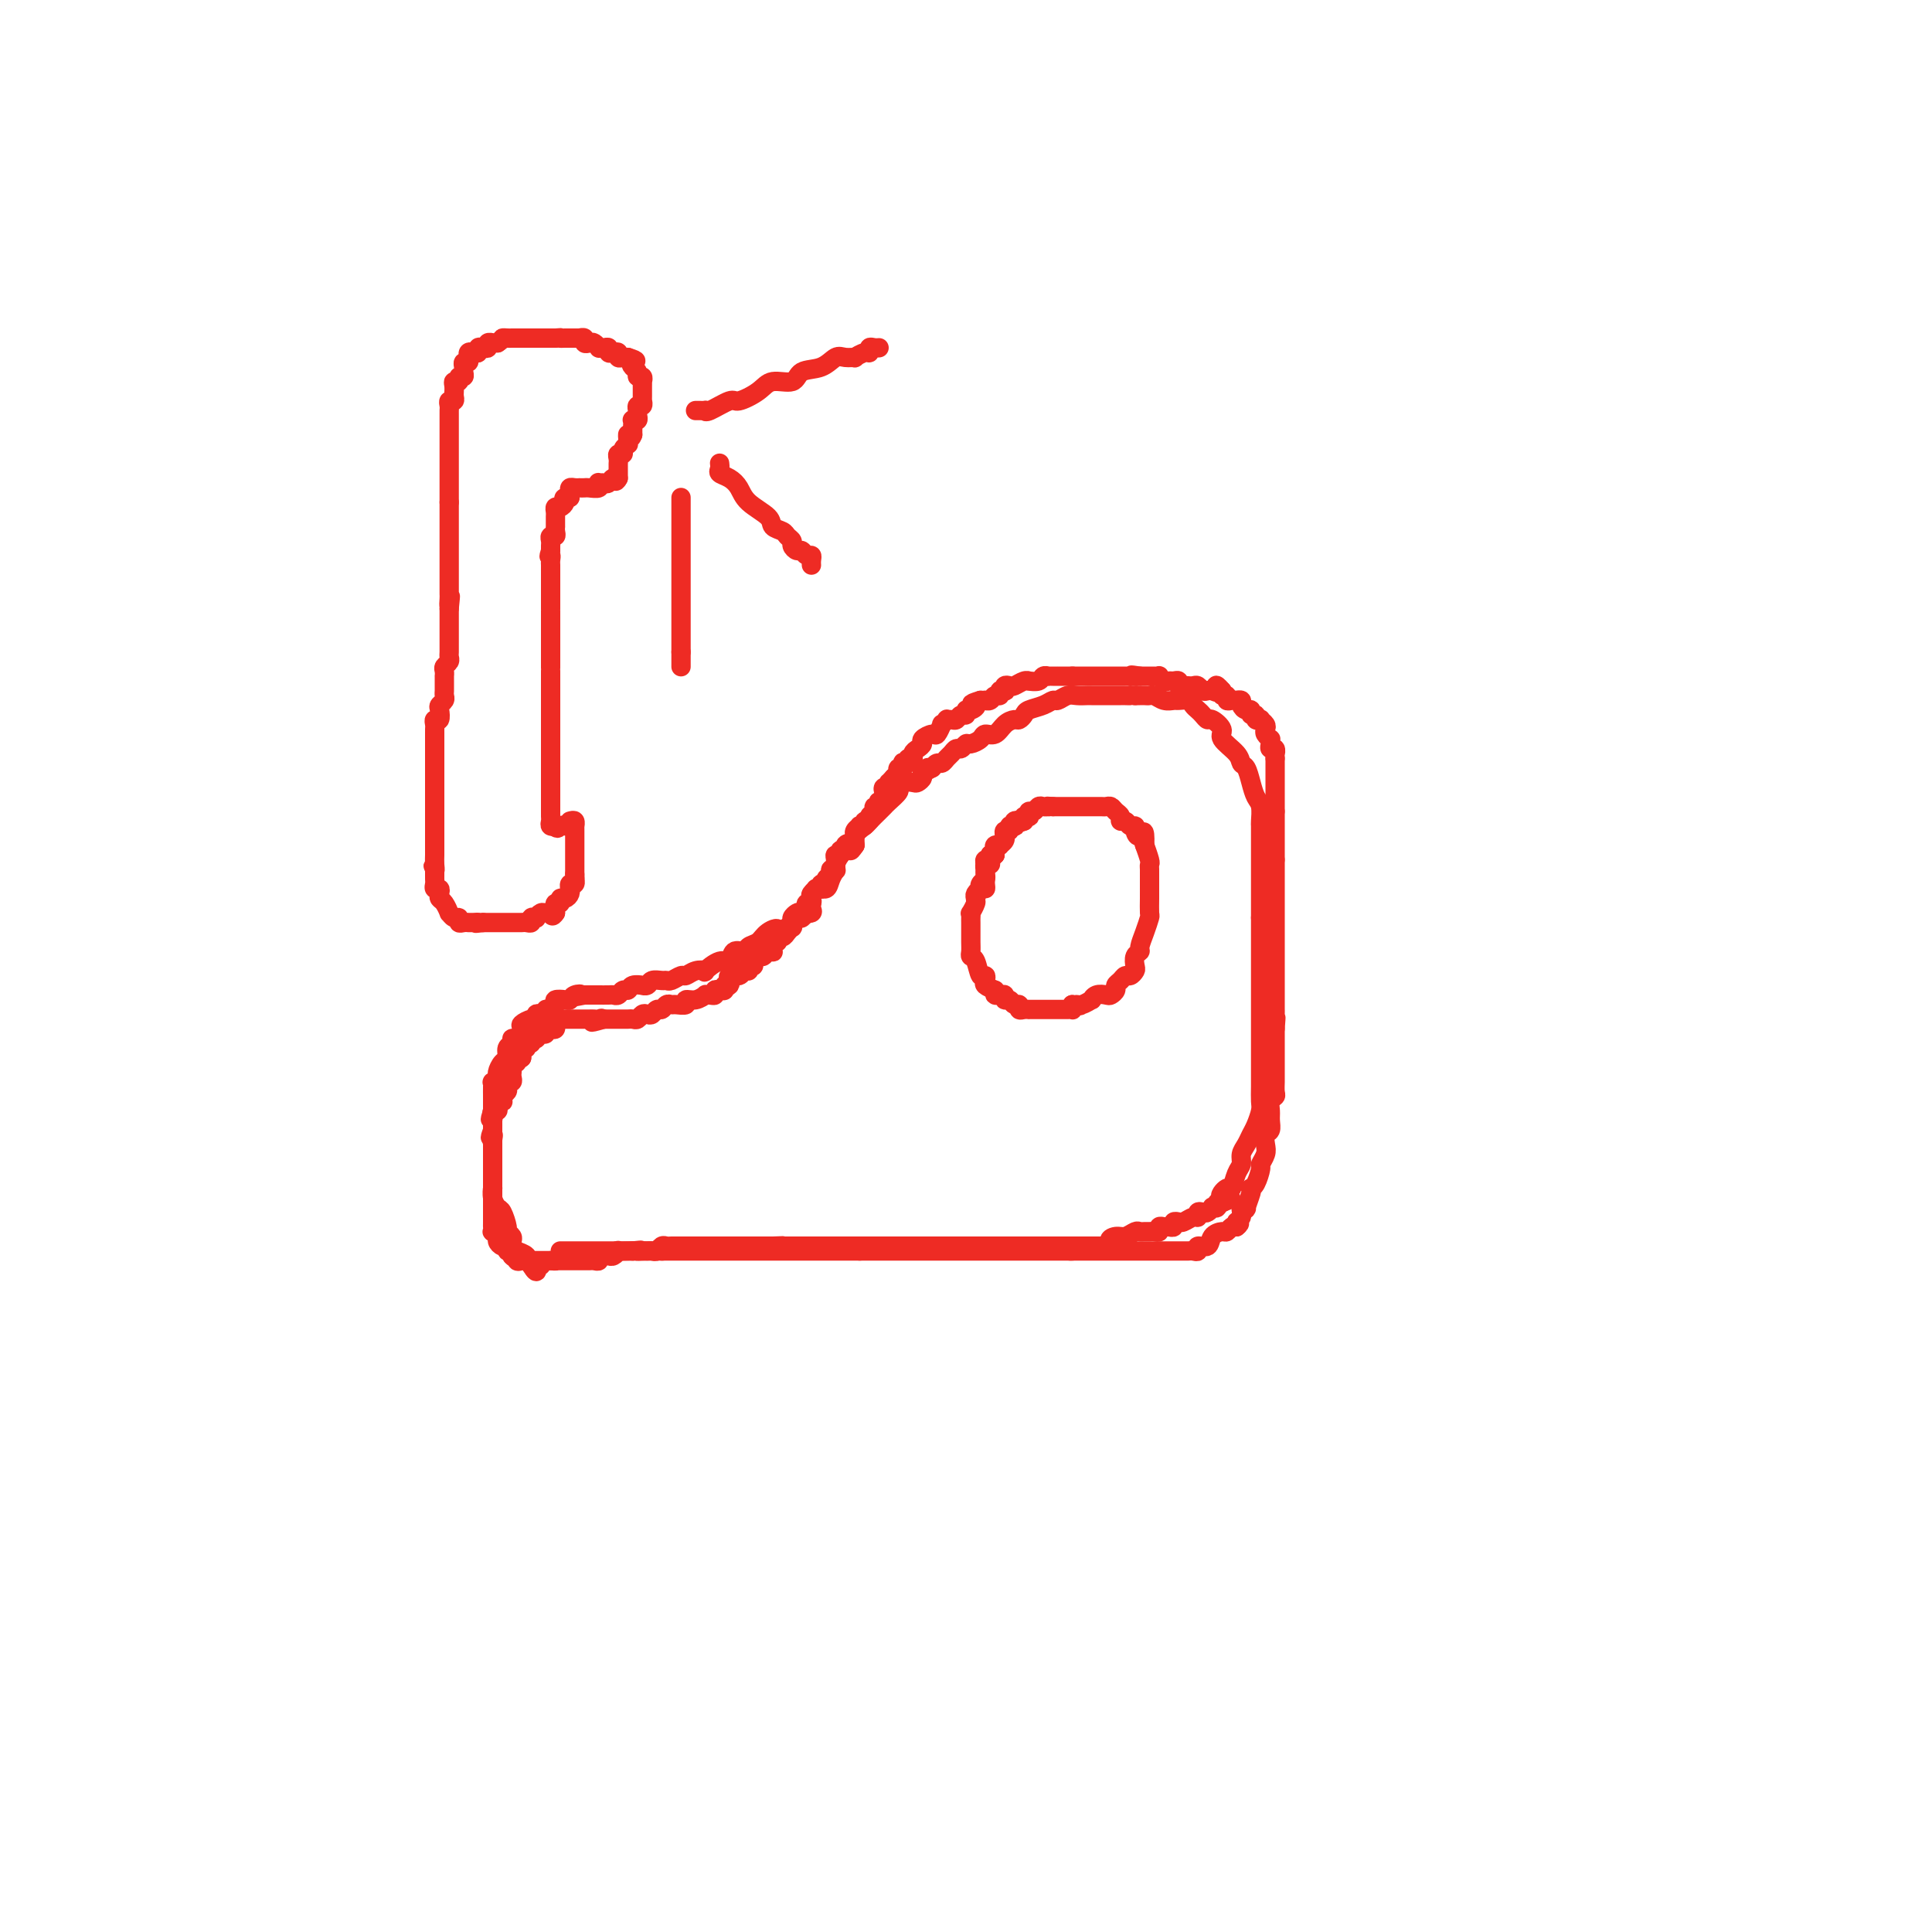 <svg viewBox='0 0 400 400' version='1.1' xmlns='http://www.w3.org/2000/svg' xmlns:xlink='http://www.w3.org/1999/xlink'><g fill='none' stroke='#EE2B24' stroke-width='4' stroke-linecap='round' stroke-linejoin='round'><path d='M116,259c0.222,0.000 0.445,0.000 1,0c0.555,0.000 1.443,0.000 2,0c0.557,0.000 0.783,0.000 1,0c0.217,0.000 0.425,0.000 1,0c0.575,0.000 1.516,0.000 2,0c0.484,0.000 0.511,0.000 1,0c0.489,0.000 1.439,0.000 2,0c0.561,0.000 0.732,0.000 1,0c0.268,0.000 0.635,0.000 1,0c0.365,-0.000 0.730,0.000 1,0c0.270,0.000 0.444,0.000 1,0c0.556,0.000 1.494,0.000 2,0c0.506,0.000 0.579,0.000 1,0c0.421,0.000 1.190,-0.000 2,0c0.810,0.000 1.660,0.000 2,0c0.340,0.000 0.170,0.000 0,0'/><path d='M137,259c3.882,0.000 3.085,0.000 3,0c-0.085,0.000 0.540,0.000 1,0c0.460,0.000 0.753,0.000 1,0c0.247,0.000 0.448,0.000 1,0c0.552,0.000 1.456,0.000 2,0c0.544,0.000 0.728,0.000 1,0c0.272,0.000 0.632,0.000 1,0c0.368,0.000 0.745,0.000 1,0c0.255,-0.000 0.386,0.000 1,0c0.614,0.000 1.709,0.000 2,0c0.291,0.000 -0.221,0.000 0,0c0.221,0.000 1.176,0.000 2,0c0.824,0.000 1.515,-0.000 2,0c0.485,0.000 0.762,0.000 1,0c0.238,0.000 0.436,0.000 1,0c0.564,0.000 1.495,0.000 2,0c0.505,0.000 0.586,0.000 1,0c0.414,0.000 1.161,0.000 2,0c0.839,0.000 1.768,0.000 2,0c0.232,0.000 -0.234,0.000 0,0c0.234,0.000 1.167,0.000 2,0c0.833,0.000 1.567,0.000 2,0c0.433,0.000 0.564,0.000 1,0c0.436,0.000 1.178,0.000 2,0c0.822,0.000 1.726,0.000 2,0c0.274,0.000 -0.081,0.000 0,0c0.081,0.000 0.599,0.000 1,0c0.401,0.000 0.685,0.000 1,0c0.315,0.000 0.662,0.000 1,0c0.338,0.000 0.668,0.000 1,0c0.332,0.000 0.666,0.000 1,0'/><path d='M178,259c6.521,0.000 2.324,0.000 1,0c-1.324,0.000 0.226,0.000 1,0c0.774,0.000 0.772,0.000 1,0c0.228,0.000 0.687,0.000 1,0c0.313,0.000 0.479,0.000 1,0c0.521,0.000 1.397,0.000 2,0c0.603,0.000 0.934,0.000 1,0c0.066,0.000 -0.134,0.000 0,0c0.134,-0.000 0.602,0.000 1,0c0.398,0.000 0.724,0.000 1,0c0.276,0.000 0.500,0.000 1,0c0.500,0.000 1.274,0.000 2,0c0.726,0.000 1.402,-0.000 2,0c0.598,0.000 1.117,0.000 2,0c0.883,0.000 2.128,0.000 3,0c0.872,0.000 1.369,0.000 2,0c0.631,0.000 1.394,0.000 2,0c0.606,0.000 1.055,0.000 2,0c0.945,0.000 2.386,0.000 3,0c0.614,0.000 0.401,0.000 1,0c0.599,0.000 2.011,0.000 3,0c0.989,0.000 1.556,0.000 2,0c0.444,0.000 0.767,0.000 1,0c0.233,0.000 0.377,0.000 1,0c0.623,0.000 1.725,0.000 2,0c0.275,0.000 -0.277,0.000 0,0c0.277,0.000 1.384,0.000 2,0c0.616,0.000 0.743,0.000 1,0c0.257,0.000 0.645,0.000 1,0c0.355,0.000 0.678,0.000 1,0'/><path d='M222,259c6.698,0.000 1.444,0.000 0,0c-1.444,-0.000 0.923,-0.000 2,0c1.077,0.000 0.865,0.000 1,0c0.135,-0.000 0.618,-0.000 1,0c0.382,0.000 0.662,0.000 1,0c0.338,-0.000 0.735,-0.000 1,0c0.265,0.000 0.400,0.000 1,0c0.600,-0.000 1.666,-0.000 2,0c0.334,0.000 -0.065,0.000 0,0c0.065,-0.000 0.594,-0.000 1,0c0.406,0.000 0.689,0.000 1,0c0.311,-0.000 0.650,-0.000 1,0c0.350,0.000 0.710,0.000 1,0c0.290,-0.000 0.511,-0.000 1,0c0.489,0.000 1.248,0.000 2,0c0.752,-0.000 1.497,-0.000 2,0c0.503,0.000 0.765,0.000 1,0c0.235,-0.000 0.444,-0.000 1,0c0.556,0.000 1.460,0.001 2,0c0.540,-0.001 0.717,-0.005 1,0c0.283,0.005 0.671,0.017 1,0c0.329,-0.017 0.598,-0.064 1,0c0.402,0.064 0.938,0.237 1,0c0.062,-0.237 -0.348,-0.886 0,-1c0.348,-0.114 1.455,0.305 2,0c0.545,-0.305 0.527,-1.336 1,-2c0.473,-0.664 1.436,-0.961 2,-1c0.564,-0.039 0.729,0.182 1,0c0.271,-0.182 0.649,-0.766 1,-1c0.351,-0.234 0.676,-0.117 1,0'/><path d='M256,254c1.327,-0.971 0.144,-0.898 0,-1c-0.144,-0.102 0.750,-0.377 1,-1c0.250,-0.623 -0.143,-1.593 0,-2c0.143,-0.407 0.822,-0.253 1,0c0.178,0.253 -0.146,0.603 0,0c0.146,-0.603 0.761,-2.158 1,-3c0.239,-0.842 0.102,-0.970 0,-1c-0.102,-0.030 -0.167,0.039 0,0c0.167,-0.039 0.567,-0.184 1,-1c0.433,-0.816 0.900,-2.303 1,-3c0.100,-0.697 -0.165,-0.606 0,-1c0.165,-0.394 0.762,-1.274 1,-2c0.238,-0.726 0.117,-1.296 0,-2c-0.117,-0.704 -0.228,-1.540 0,-2c0.228,-0.460 0.797,-0.543 1,-1c0.203,-0.457 0.040,-1.287 0,-2c-0.040,-0.713 0.042,-1.308 0,-2c-0.042,-0.692 -0.207,-1.481 0,-2c0.207,-0.519 0.788,-0.767 1,-1c0.212,-0.233 0.057,-0.451 0,-1c-0.057,-0.549 -0.015,-1.428 0,-2c0.015,-0.572 0.004,-0.836 0,-1c-0.004,-0.164 -0.001,-0.229 0,-1c0.001,-0.771 0.000,-2.247 0,-3c-0.000,-0.753 -0.000,-0.782 0,-1c0.000,-0.218 0.000,-0.625 0,-1c-0.000,-0.375 -0.000,-0.716 0,-1c0.000,-0.284 0.000,-0.510 0,-1c-0.000,-0.490 -0.000,-1.245 0,-2'/><path d='M264,213c0.309,-4.140 0.083,-1.490 0,-1c-0.083,0.490 -0.022,-1.179 0,-2c0.022,-0.821 0.006,-0.794 0,-1c-0.006,-0.206 -0.002,-0.646 0,-1c0.002,-0.354 0.000,-0.624 0,-1c-0.000,-0.376 -0.000,-0.860 0,-1c0.000,-0.140 0.000,0.064 0,0c-0.000,-0.064 -0.000,-0.396 0,-1c0.000,-0.604 0.000,-1.480 0,-2c-0.000,-0.520 -0.000,-0.684 0,-1c0.000,-0.316 0.000,-0.785 0,-1c-0.000,-0.215 -0.000,-0.176 0,-1c0.000,-0.824 0.000,-2.510 0,-3c-0.000,-0.490 -0.000,0.216 0,0c0.000,-0.216 0.000,-1.353 0,-2c-0.000,-0.647 -0.000,-0.804 0,-1c0.000,-0.196 0.000,-0.430 0,-1c-0.000,-0.570 -0.000,-1.475 0,-2c0.000,-0.525 0.000,-0.669 0,-1c-0.000,-0.331 -0.000,-0.848 0,-1c0.000,-0.152 0.000,0.061 0,0c-0.000,-0.061 -0.000,-0.398 0,-1c0.000,-0.602 0.000,-1.471 0,-2c0.000,-0.529 0.000,-0.719 0,-1c0.000,-0.281 0.000,-0.653 0,-1c0.000,-0.347 0.000,-0.670 0,-1c0.000,-0.330 0.000,-0.666 0,-1c0.000,-0.334 0.000,-0.667 0,-1c0.000,-0.333 0.000,-0.667 0,-1c0.000,-0.333 0.000,-0.667 0,-1c0.000,-0.333 0.000,-0.667 0,-1'/><path d='M264,178c0.000,-5.598 0.000,-2.091 0,-1c0.000,1.091 0.000,-0.232 0,-1c0.000,-0.768 0.000,-0.979 0,-1c0.000,-0.021 0.000,0.148 0,0c0.000,-0.148 0.000,-0.613 0,-1c0.000,-0.387 0.000,-0.695 0,-1c0.000,-0.305 0.000,-0.607 0,-1c0.000,-0.393 0.000,-0.879 0,-1c0.000,-0.121 0.000,0.122 0,0c0.000,-0.122 0.000,-0.610 0,-1c0.000,-0.390 0.000,-0.683 0,-1c0.000,-0.317 0.000,-0.659 0,-1'/><path d='M264,168c0.000,-1.786 0.000,-1.252 0,-1c0.000,0.252 0.000,0.223 0,0c0.000,-0.223 0.000,-0.638 0,-1c0.000,-0.362 0.000,-0.671 0,-1c0.000,-0.329 0.000,-0.680 0,-1c0.000,-0.320 0.000,-0.611 0,-1c0.000,-0.389 0.000,-0.878 0,-1c0.000,-0.122 0.000,0.121 0,0c0.000,-0.121 0.000,-0.606 0,-1c0.000,-0.394 0.000,-0.697 0,-1c0.000,-0.303 0.000,-0.607 0,-1c-0.000,-0.393 0.000,-0.875 0,-1c0.000,-0.125 0.000,0.107 0,0c0.000,-0.107 0.000,-0.554 0,-1'/><path d='M264,157c-0.016,-1.864 -0.057,-1.025 0,-1c0.057,0.025 0.212,-0.763 0,-1c-0.212,-0.237 -0.793,0.077 -1,0c-0.207,-0.077 -0.042,-0.546 0,-1c0.042,-0.454 -0.040,-0.895 0,-1c0.040,-0.105 0.203,0.126 0,0c-0.203,-0.126 -0.771,-0.608 -1,-1c-0.229,-0.392 -0.118,-0.692 0,-1c0.118,-0.308 0.243,-0.622 0,-1c-0.243,-0.378 -0.854,-0.818 -1,-1c-0.146,-0.182 0.172,-0.105 0,0c-0.172,0.105 -0.833,0.239 -1,0c-0.167,-0.239 0.162,-0.851 0,-1c-0.162,-0.149 -0.813,0.167 -1,0c-0.187,-0.167 0.089,-0.815 0,-1c-0.089,-0.185 -0.545,0.094 -1,0c-0.455,-0.094 -0.909,-0.561 -1,-1c-0.091,-0.439 0.182,-0.848 0,-1c-0.182,-0.152 -0.818,-0.045 -1,0c-0.182,0.045 0.091,0.027 0,0c-0.091,-0.027 -0.546,-0.063 -1,0c-0.454,0.063 -0.906,0.227 -1,0c-0.094,-0.227 0.171,-0.844 0,-1c-0.171,-0.156 -0.777,0.150 -1,0c-0.223,-0.150 -0.064,-0.757 0,-1c0.064,-0.243 0.032,-0.121 0,0'/><path d='M253,143c-1.880,-2.167 -1.081,-0.584 -1,0c0.081,0.584 -0.556,0.171 -1,0c-0.444,-0.171 -0.697,-0.098 -1,0c-0.303,0.098 -0.658,0.222 -1,0c-0.342,-0.222 -0.670,-0.791 -1,-1c-0.330,-0.209 -0.662,-0.060 -1,0c-0.338,0.060 -0.682,0.030 -1,0c-0.318,-0.030 -0.610,-0.061 -1,0c-0.390,0.061 -0.878,0.213 -1,0c-0.122,-0.213 0.121,-0.793 0,-1c-0.121,-0.207 -0.606,-0.041 -1,0c-0.394,0.041 -0.697,-0.041 -1,0c-0.303,0.041 -0.606,0.207 -1,0c-0.394,-0.207 -0.879,-0.788 -1,-1c-0.121,-0.212 0.122,-0.057 0,0c-0.122,0.057 -0.610,0.015 -1,0c-0.390,-0.015 -0.682,-0.004 -1,0c-0.318,0.004 -0.662,0.001 -1,0c-0.338,-0.001 -0.669,-0.001 -1,0'/><path d='M236,140c-2.869,-0.464 -1.542,-0.124 -1,0c0.542,0.124 0.299,0.033 0,0c-0.299,-0.033 -0.654,-0.009 -1,0c-0.346,0.009 -0.684,0.002 -1,0c-0.316,-0.002 -0.609,-0.001 -1,0c-0.391,0.001 -0.878,0.000 -1,0c-0.122,-0.000 0.122,-0.000 0,0c-0.122,0.000 -0.611,0.000 -1,0c-0.389,-0.000 -0.678,-0.000 -1,0c-0.322,0.000 -0.678,0.000 -1,0c-0.322,-0.000 -0.611,-0.000 -1,0c-0.389,0.000 -0.878,0.000 -1,0c-0.122,-0.000 0.122,-0.000 0,0c-0.122,0.000 -0.610,0.000 -1,0c-0.390,-0.000 -0.682,-0.000 -1,0c-0.318,0.000 -0.662,0.000 -1,0c-0.338,-0.000 -0.669,-0.000 -1,0'/><path d='M222,140c-2.117,-0.000 -0.409,-0.000 0,0c0.409,0.000 -0.482,0.000 -1,0c-0.518,-0.000 -0.665,-0.000 -1,0c-0.335,0.000 -0.859,0.000 -1,0c-0.141,-0.000 0.103,-0.001 0,0c-0.103,0.001 -0.551,0.004 -1,0c-0.449,-0.004 -0.899,-0.015 -1,0c-0.101,0.015 0.145,0.057 0,0c-0.145,-0.057 -0.682,-0.212 -1,0c-0.318,0.212 -0.418,0.793 -1,1c-0.582,0.207 -1.647,0.042 -2,0c-0.353,-0.042 0.007,0.040 0,0c-0.007,-0.040 -0.380,-0.203 -1,0c-0.620,0.203 -1.485,0.773 -2,1c-0.515,0.227 -0.678,0.112 -1,0c-0.322,-0.112 -0.803,-0.222 -1,0c-0.197,0.222 -0.108,0.776 0,1c0.108,0.224 0.237,0.116 0,0c-0.237,-0.116 -0.838,-0.241 -1,0c-0.162,0.241 0.115,0.849 0,1c-0.115,0.151 -0.622,-0.156 -1,0c-0.378,0.156 -0.627,0.774 -1,1c-0.373,0.226 -0.870,0.061 -1,0c-0.130,-0.061 0.106,-0.017 0,0c-0.106,0.017 -0.553,0.009 -1,0'/><path d='M203,145c-3.122,0.935 -1.428,0.771 -1,1c0.428,0.229 -0.410,0.850 -1,1c-0.590,0.150 -0.931,-0.170 -1,0c-0.069,0.170 0.135,0.830 0,1c-0.135,0.170 -0.610,-0.152 -1,0c-0.390,0.152 -0.697,0.777 -1,1c-0.303,0.223 -0.602,0.044 -1,0c-0.398,-0.044 -0.895,0.049 -1,0c-0.105,-0.049 0.180,-0.238 0,0c-0.180,0.238 -0.827,0.904 -1,1c-0.173,0.096 0.126,-0.378 0,0c-0.126,0.378 -0.677,1.607 -1,2c-0.323,0.393 -0.416,-0.050 -1,0c-0.584,0.050 -1.658,0.592 -2,1c-0.342,0.408 0.048,0.683 0,1c-0.048,0.317 -0.534,0.677 -1,1c-0.466,0.323 -0.913,0.609 -1,1c-0.087,0.391 0.187,0.888 0,1c-0.187,0.112 -0.834,-0.162 -1,0c-0.166,0.162 0.148,0.760 0,1c-0.148,0.240 -0.758,0.121 -1,0c-0.242,-0.121 -0.117,-0.243 0,0c0.117,0.243 0.225,0.852 0,1c-0.225,0.148 -0.782,-0.167 -1,0c-0.218,0.167 -0.097,0.814 0,1c0.097,0.186 0.171,-0.090 0,0c-0.171,0.090 -0.585,0.545 -1,1'/><path d='M185,161c-2.720,2.719 -0.519,1.516 0,1c0.519,-0.516 -0.645,-0.346 -1,0c-0.355,0.346 0.097,0.867 0,1c-0.097,0.133 -0.744,-0.123 -1,0c-0.256,0.123 -0.120,0.625 0,1c0.120,0.375 0.224,0.621 0,1c-0.224,0.379 -0.777,0.889 -1,1c-0.223,0.111 -0.116,-0.178 0,0c0.116,0.178 0.243,0.822 0,1c-0.243,0.178 -0.854,-0.111 -1,0c-0.146,0.111 0.172,0.622 0,1c-0.172,0.378 -0.835,0.623 -1,1c-0.165,0.377 0.167,0.885 0,1c-0.167,0.115 -0.833,-0.163 -1,0c-0.167,0.163 0.166,0.766 0,1c-0.166,0.234 -0.829,0.101 -1,0c-0.171,-0.101 0.150,-0.168 0,0c-0.150,0.168 -0.772,0.570 -1,1c-0.228,0.430 -0.061,0.889 0,1c0.061,0.111 0.016,-0.124 0,0c-0.016,0.124 -0.005,0.607 0,1c0.005,0.393 0.002,0.697 0,1'/><path d='M177,175c-1.399,2.183 -0.896,0.641 -1,0c-0.104,-0.641 -0.816,-0.383 -1,0c-0.184,0.383 0.161,0.889 0,1c-0.161,0.111 -0.828,-0.173 -1,0c-0.172,0.173 0.151,0.803 0,1c-0.151,0.197 -0.777,-0.039 -1,0c-0.223,0.039 -0.045,0.353 0,1c0.045,0.647 -0.045,1.626 0,2c0.045,0.374 0.223,0.143 0,0c-0.223,-0.143 -0.849,-0.197 -1,0c-0.151,0.197 0.171,0.645 0,1c-0.171,0.355 -0.834,0.617 -1,1c-0.166,0.383 0.167,0.886 0,1c-0.167,0.114 -0.833,-0.163 -1,0c-0.167,0.163 0.165,0.764 0,1c-0.165,0.236 -0.828,0.106 -1,0c-0.172,-0.106 0.146,-0.187 0,0c-0.146,0.187 -0.757,0.641 -1,1c-0.243,0.359 -0.118,0.621 0,1c0.118,0.379 0.227,0.875 0,1c-0.227,0.125 -0.792,-0.120 -1,0c-0.208,0.120 -0.059,0.606 0,1c0.059,0.394 0.030,0.697 0,1'/><path d='M167,189c-1.770,2.183 -1.196,0.640 -1,0c0.196,-0.640 0.014,-0.378 0,0c-0.014,0.378 0.141,0.871 0,1c-0.141,0.129 -0.577,-0.106 -1,0c-0.423,0.106 -0.834,0.554 -1,1c-0.166,0.446 -0.087,0.889 0,1c0.087,0.111 0.182,-0.110 0,0c-0.182,0.110 -0.641,0.551 -1,1c-0.359,0.449 -0.618,0.908 -1,1c-0.382,0.092 -0.887,-0.182 -1,0c-0.113,0.182 0.167,0.820 0,1c-0.167,0.180 -0.780,-0.096 -1,0c-0.220,0.096 -0.048,0.566 0,1c0.048,0.434 -0.028,0.834 0,1c0.028,0.166 0.161,0.100 0,0c-0.161,-0.100 -0.617,-0.233 -1,0c-0.383,0.233 -0.695,0.833 -1,1c-0.305,0.167 -0.604,-0.100 -1,0c-0.396,0.100 -0.890,0.567 -1,1c-0.110,0.433 0.163,0.833 0,1c-0.163,0.167 -0.763,0.101 -1,0c-0.237,-0.101 -0.109,-0.238 0,0c0.109,0.238 0.201,0.852 0,1c-0.201,0.148 -0.695,-0.170 -1,0c-0.305,0.170 -0.422,0.829 -1,1c-0.578,0.171 -1.617,-0.146 -2,0c-0.383,0.146 -0.109,0.756 0,1c0.109,0.244 0.055,0.122 0,0'/><path d='M151,203c-2.411,2.408 -0.440,1.429 0,1c0.440,-0.429 -0.652,-0.307 -1,0c-0.348,0.307 0.048,0.800 0,1c-0.048,0.200 -0.539,0.106 -1,0c-0.461,-0.106 -0.893,-0.226 -1,0c-0.107,0.226 0.109,0.797 0,1c-0.109,0.203 -0.545,0.039 -1,0c-0.455,-0.039 -0.929,0.046 -1,0c-0.071,-0.046 0.261,-0.223 0,0c-0.261,0.223 -1.117,0.845 -2,1c-0.883,0.155 -1.795,-0.156 -2,0c-0.205,0.156 0.296,0.778 0,1c-0.296,0.222 -1.389,0.044 -2,0c-0.611,-0.044 -0.741,0.044 -1,0c-0.259,-0.044 -0.647,-0.222 -1,0c-0.353,0.222 -0.672,0.843 -1,1c-0.328,0.157 -0.665,-0.150 -1,0c-0.335,0.150 -0.667,0.758 -1,1c-0.333,0.242 -0.667,0.117 -1,0c-0.333,-0.117 -0.667,-0.228 -1,0c-0.333,0.228 -0.667,0.793 -1,1c-0.333,0.207 -0.664,0.055 -1,0c-0.336,-0.055 -0.677,-0.015 -1,0c-0.323,0.015 -0.629,0.004 -1,0c-0.371,-0.004 -0.807,-0.001 -1,0c-0.193,0.001 -0.145,0.000 0,0c0.145,-0.000 0.385,-0.000 0,0c-0.385,0.000 -1.396,0.000 -2,0c-0.604,-0.000 -0.802,-0.000 -1,0'/><path d='M125,211c-4.261,1.238 -1.915,0.332 -1,0c0.915,-0.332 0.399,-0.089 0,0c-0.399,0.089 -0.680,0.024 -1,0c-0.320,-0.024 -0.677,-0.006 -1,0c-0.323,0.006 -0.611,0.002 -1,0c-0.389,-0.002 -0.878,-0.000 -1,0c-0.122,0.000 0.122,0.000 0,0c-0.122,-0.000 -0.610,-0.000 -1,0c-0.390,0.000 -0.682,0.000 -1,0c-0.318,-0.000 -0.663,-0.000 -1,0c-0.337,0.000 -0.668,0.000 -1,0c-0.332,-0.000 -0.666,-0.000 -1,0'/><path d='M115,211c-1.544,0.242 -0.404,0.849 0,1c0.404,0.151 0.070,-0.152 0,0c-0.070,0.152 0.122,0.759 0,1c-0.122,0.241 -0.558,0.116 -1,0c-0.442,-0.116 -0.889,-0.223 -1,0c-0.111,0.223 0.114,0.778 0,1c-0.114,0.222 -0.565,0.112 -1,0c-0.435,-0.112 -0.853,-0.227 -1,0c-0.147,0.227 -0.024,0.797 0,1c0.024,0.203 -0.050,0.039 0,0c0.050,-0.039 0.225,0.046 0,0c-0.225,-0.046 -0.849,-0.223 -1,0c-0.151,0.223 0.170,0.847 0,1c-0.170,0.153 -0.830,-0.166 -1,0c-0.170,0.166 0.150,0.818 0,1c-0.150,0.182 -0.771,-0.105 -1,0c-0.229,0.105 -0.065,0.601 0,1c0.065,0.399 0.033,0.699 0,1'/><path d='M108,219c-1.326,1.173 -1.140,0.107 -1,0c0.140,-0.107 0.233,0.745 0,1c-0.233,0.255 -0.794,-0.086 -1,0c-0.206,0.086 -0.059,0.598 0,1c0.059,0.402 0.030,0.696 0,1c-0.030,0.304 -0.061,0.620 0,1c0.061,0.380 0.213,0.823 0,1c-0.213,0.177 -0.793,0.089 -1,0c-0.207,-0.089 -0.042,-0.178 0,0c0.042,0.178 -0.040,0.622 0,1c0.040,0.378 0.203,0.689 0,1c-0.203,0.311 -0.773,0.622 -1,1c-0.227,0.378 -0.112,0.823 0,1c0.112,0.177 0.223,0.085 0,0c-0.223,-0.085 -0.778,-0.163 -1,0c-0.222,0.163 -0.112,0.568 0,1c0.112,0.432 0.226,0.890 0,1c-0.226,0.110 -0.793,-0.129 -1,0c-0.207,0.129 -0.056,0.626 0,1c0.056,0.374 0.015,0.626 0,1c-0.015,0.374 -0.004,0.870 0,1c0.004,0.130 0.001,-0.106 0,0c-0.001,0.106 -0.001,0.553 0,1'/><path d='M102,234c-0.928,2.503 -0.249,1.262 0,1c0.249,-0.262 0.067,0.455 0,1c-0.067,0.545 -0.018,0.919 0,1c0.018,0.081 0.005,-0.132 0,0c-0.005,0.132 -0.001,0.609 0,1c0.001,0.391 0.000,0.696 0,1c-0.000,0.304 -0.000,0.606 0,1c0.000,0.394 0.000,0.879 0,1c-0.000,0.121 -0.000,-0.122 0,0c0.000,0.122 0.000,0.610 0,1c-0.000,0.390 -0.000,0.682 0,1c0.000,0.318 0.000,0.663 0,1c-0.000,0.337 -0.000,0.668 0,1c0.000,0.332 0.000,0.666 0,1'/><path d='M102,246c0.000,1.809 0.000,0.331 0,0c0.000,-0.331 0.000,0.485 0,1c0.000,0.515 0.000,0.729 0,1c0.000,0.271 -0.000,0.597 0,1c0.000,0.403 -0.000,0.881 0,1c0.000,0.119 0.000,-0.123 0,0c0.000,0.123 0.000,0.610 0,1c0.000,0.390 -0.000,0.683 0,1c0.000,0.317 0.000,0.659 0,1'/><path d='M102,253c-0.005,1.245 -0.016,0.858 0,1c0.016,0.142 0.060,0.813 0,1c-0.060,0.187 -0.222,-0.109 0,0c0.222,0.109 0.829,0.622 1,1c0.171,0.378 -0.094,0.623 0,1c0.094,0.377 0.547,0.888 1,1c0.453,0.112 0.905,-0.176 1,0c0.095,0.176 -0.167,0.817 0,1c0.167,0.183 0.762,-0.090 1,0c0.238,0.090 0.119,0.545 0,1'/><path d='M106,260c0.858,1.022 1.003,0.078 1,0c-0.003,-0.078 -0.155,0.711 0,1c0.155,0.289 0.615,0.077 1,0c0.385,-0.077 0.695,-0.021 1,0c0.305,0.021 0.607,0.006 1,0c0.393,-0.006 0.879,-0.001 1,0c0.121,0.001 -0.122,0.000 0,0c0.122,-0.000 0.610,-0.000 1,0c0.390,0.000 0.683,0.000 1,0c0.317,-0.000 0.659,-0.000 1,0'/><path d='M114,261c1.477,0.155 1.169,0.041 1,0c-0.169,-0.041 -0.200,-0.011 0,0c0.200,0.011 0.632,0.003 1,0c0.368,-0.003 0.672,-0.001 1,0c0.328,0.001 0.679,0.000 1,0c0.321,-0.000 0.611,0.000 1,0c0.389,-0.000 0.878,-0.000 1,0c0.122,0.000 -0.121,0.001 0,0c0.121,-0.001 0.606,-0.004 1,0c0.394,0.004 0.697,0.015 1,0c0.303,-0.015 0.606,-0.057 1,0c0.394,0.057 0.879,0.212 1,0c0.121,-0.212 -0.121,-0.793 0,-1c0.121,-0.207 0.605,-0.041 1,0c0.395,0.041 0.701,-0.041 1,0c0.299,0.041 0.591,0.207 1,0c0.409,-0.207 0.934,-0.788 1,-1c0.066,-0.212 -0.328,-0.057 0,0c0.328,0.057 1.380,0.016 2,0c0.620,-0.016 0.810,-0.008 1,0'/><path d='M131,259c2.809,-0.309 1.330,-0.082 1,0c-0.330,0.082 0.489,0.018 1,0c0.511,-0.018 0.714,0.009 1,0c0.286,-0.009 0.654,-0.055 1,0c0.346,0.055 0.670,0.211 1,0c0.330,-0.211 0.666,-0.789 1,-1c0.334,-0.211 0.667,-0.057 1,0c0.333,0.057 0.667,0.015 1,0c0.333,-0.015 0.667,-0.004 1,0c0.333,0.004 0.667,0.001 1,0c0.333,-0.001 0.667,-0.000 1,0c0.333,0.000 0.667,0.000 1,0c0.333,-0.000 0.667,-0.000 1,0c0.333,0.000 0.667,0.000 1,0c0.333,-0.000 0.666,-0.000 1,0c0.334,0.000 0.668,0.000 1,0c0.332,-0.000 0.663,-0.000 1,0c0.337,0.000 0.682,0.000 1,0c0.318,-0.000 0.610,-0.000 1,0c0.390,0.000 0.878,0.000 1,0c0.122,-0.000 -0.121,-0.000 0,0c0.121,0.000 0.605,0.000 1,0c0.395,-0.000 0.701,-0.000 1,0c0.299,0.000 0.591,0.000 1,0c0.409,-0.000 0.936,-0.000 1,0c0.064,0.000 -0.334,0.000 0,0c0.334,-0.000 1.399,-0.000 2,0c0.601,0.000 0.739,0.000 1,0c0.261,-0.000 0.646,0.000 1,0c0.354,0.000 0.677,0.000 1,0'/><path d='M160,258c4.434,-0.155 1.018,-0.041 0,0c-1.018,0.041 0.362,0.011 1,0c0.638,-0.011 0.535,-0.003 1,0c0.465,0.003 1.499,0.001 2,0c0.501,-0.001 0.471,-0.000 1,0c0.529,0.000 1.618,0.000 3,0c1.382,-0.000 3.055,-0.000 4,0c0.945,0.000 1.160,0.000 2,0c0.840,-0.000 2.303,-0.000 3,0c0.697,0.000 0.627,0.000 1,0c0.373,-0.000 1.189,-0.000 2,0c0.811,0.000 1.616,0.000 2,0c0.384,-0.000 0.347,-0.000 1,0c0.653,0.000 1.996,0.000 3,0c1.004,-0.000 1.668,-0.000 2,0c0.332,0.000 0.331,0.000 1,0c0.669,-0.000 2.009,-0.000 3,0c0.991,0.000 1.632,0.000 2,0c0.368,-0.000 0.462,-0.000 1,0c0.538,0.000 1.519,0.000 2,0c0.481,-0.000 0.461,-0.000 1,0c0.539,0.000 1.637,0.000 2,0c0.363,-0.000 -0.009,0.000 0,0c0.009,0.000 0.397,0.000 1,0c0.603,0.000 1.419,0.000 2,0c0.581,0.000 0.926,0.000 1,0c0.074,0.000 -0.122,0.000 0,0c0.122,0.000 0.561,0.000 1,0'/><path d='M205,258c7.144,0.000 2.506,0.000 1,0c-1.506,0.000 0.122,0.000 1,0c0.878,-0.000 1.008,0.000 1,0c-0.008,0.000 -0.152,0.000 0,0c0.152,0.000 0.600,0.000 1,0c0.400,0.000 0.751,0.000 1,0c0.249,0.000 0.395,0.000 1,0c0.605,0.000 1.668,0.000 2,0c0.332,0.000 -0.066,0.000 0,0c0.066,0.000 0.595,0.000 1,0c0.405,0.000 0.686,0.000 1,0c0.314,0.000 0.660,0.000 1,0c0.340,0.000 0.673,0.000 1,0c0.327,0.000 0.647,0.000 1,0c0.353,0.000 0.739,0.000 1,0c0.261,0.000 0.397,0.000 1,0c0.603,0.000 1.672,0.000 2,0c0.328,0.000 -0.084,0.000 0,0c0.084,0.000 0.666,0.000 1,0c0.334,0.000 0.421,0.000 1,0c0.579,0.000 1.650,0.000 2,0c0.350,0.000 -0.021,0.000 0,0c0.021,0.000 0.435,0.000 1,0c0.565,0.000 1.283,0.000 2,0'/><path d='M229,258c3.903,-0.161 1.662,-0.565 1,-1c-0.662,-0.435 0.256,-0.901 1,-1c0.744,-0.099 1.313,0.170 2,0c0.687,-0.170 1.493,-0.778 2,-1c0.507,-0.222 0.714,-0.059 1,0c0.286,0.059 0.650,0.012 1,0c0.350,-0.012 0.685,0.011 1,0c0.315,-0.011 0.609,-0.056 1,0c0.391,0.056 0.879,0.212 1,0c0.121,-0.212 -0.126,-0.793 0,-1c0.126,-0.207 0.626,-0.041 1,0c0.374,0.041 0.621,-0.042 1,0c0.379,0.042 0.888,0.208 1,0c0.112,-0.208 -0.174,-0.792 0,-1c0.174,-0.208 0.807,-0.041 1,0c0.193,0.041 -0.054,-0.045 0,0c0.054,0.045 0.410,0.222 1,0c0.590,-0.222 1.415,-0.843 2,-1c0.585,-0.157 0.931,0.150 1,0c0.069,-0.150 -0.140,-0.759 0,-1c0.140,-0.241 0.630,-0.116 1,0c0.370,0.116 0.620,0.224 1,0c0.380,-0.224 0.889,-0.778 1,-1c0.111,-0.222 -0.176,-0.111 0,0c0.176,0.111 0.817,0.222 1,0c0.183,-0.222 -0.090,-0.778 0,-1c0.090,-0.222 0.545,-0.111 1,0'/><path d='M253,249c3.665,-1.486 0.828,-0.702 0,-1c-0.828,-0.298 0.352,-1.680 1,-2c0.648,-0.320 0.765,0.420 1,0c0.235,-0.420 0.588,-2.000 1,-3c0.412,-1.000 0.884,-1.422 1,-2c0.116,-0.578 -0.123,-1.314 0,-2c0.123,-0.686 0.607,-1.324 1,-2c0.393,-0.676 0.694,-1.391 1,-2c0.306,-0.609 0.618,-1.111 1,-2c0.382,-0.889 0.834,-2.163 1,-3c0.166,-0.837 0.044,-1.235 0,-2c-0.044,-0.765 -0.012,-1.897 0,-3c0.012,-1.103 0.003,-2.179 0,-3c-0.003,-0.821 -0.001,-1.388 0,-2c0.001,-0.612 0.000,-1.267 0,-2c-0.000,-0.733 -0.000,-1.542 0,-2c0.000,-0.458 0.000,-0.564 0,-1c-0.000,-0.436 -0.000,-1.203 0,-2c0.000,-0.797 0.000,-1.626 0,-2c-0.000,-0.374 -0.000,-0.294 0,-1c0.000,-0.706 0.000,-2.198 0,-3c-0.000,-0.802 -0.000,-0.915 0,-1c0.000,-0.085 0.000,-0.141 0,-1c-0.000,-0.859 -0.000,-2.522 0,-3c0.000,-0.478 0.000,0.229 0,0c-0.000,-0.229 -0.000,-1.394 0,-2c0.000,-0.606 0.000,-0.654 0,-1c-0.000,-0.346 -0.000,-0.990 0,-2c0.000,-1.010 0.000,-2.387 0,-3c-0.000,-0.613 -0.000,-0.461 0,-1c0.000,-0.539 0.000,-1.770 0,-3'/><path d='M261,190c-0.000,-6.253 -0.000,-1.886 0,-1c0.000,0.886 0.000,-1.710 0,-3c-0.000,-1.290 -0.000,-1.276 0,-2c0.000,-0.724 0.000,-2.187 0,-3c-0.000,-0.813 -0.000,-0.975 0,-2c0.000,-1.025 0.001,-2.911 0,-4c-0.001,-1.089 -0.003,-1.379 0,-2c0.003,-0.621 0.012,-1.572 0,-2c-0.012,-0.428 -0.044,-0.332 0,-1c0.044,-0.668 0.166,-2.101 0,-3c-0.166,-0.899 -0.619,-1.265 -1,-2c-0.381,-0.735 -0.688,-1.839 -1,-3c-0.312,-1.161 -0.628,-2.379 -1,-3c-0.372,-0.621 -0.800,-0.643 -1,-1c-0.200,-0.357 -0.172,-1.047 -1,-2c-0.828,-0.953 -2.512,-2.167 -3,-3c-0.488,-0.833 0.220,-1.284 0,-2c-0.220,-0.716 -1.369,-1.697 -2,-2c-0.631,-0.303 -0.745,0.073 -1,0c-0.255,-0.073 -0.650,-0.594 -1,-1c-0.350,-0.406 -0.656,-0.698 -1,-1c-0.344,-0.302 -0.725,-0.616 -1,-1c-0.275,-0.384 -0.445,-0.839 -1,-1c-0.555,-0.161 -1.497,-0.029 -2,0c-0.503,0.029 -0.569,-0.045 -1,0c-0.431,0.045 -1.229,0.208 -2,0c-0.771,-0.208 -1.516,-0.788 -2,-1c-0.484,-0.212 -0.707,-0.057 -1,0c-0.293,0.057 -0.656,0.015 -1,0c-0.344,-0.015 -0.670,-0.004 -1,0c-0.330,0.004 -0.665,0.002 -1,0'/><path d='M235,144c-1.880,-0.155 -1.081,-0.041 -1,0c0.081,0.041 -0.556,0.011 -1,0c-0.444,-0.011 -0.695,-0.003 -1,0c-0.305,0.003 -0.663,0.001 -1,0c-0.337,-0.001 -0.653,-0.000 -1,0c-0.347,0.000 -0.726,0.000 -1,0c-0.274,-0.000 -0.443,-0.001 -1,0c-0.557,0.001 -1.501,0.004 -2,0c-0.499,-0.004 -0.553,-0.016 -1,0c-0.447,0.016 -1.287,0.060 -2,0c-0.713,-0.060 -1.298,-0.223 -2,0c-0.702,0.223 -1.522,0.833 -2,1c-0.478,0.167 -0.615,-0.109 -1,0c-0.385,0.109 -1.020,0.603 -2,1c-0.980,0.397 -2.307,0.696 -3,1c-0.693,0.304 -0.752,0.611 -1,1c-0.248,0.389 -0.686,0.860 -1,1c-0.314,0.140 -0.503,-0.051 -1,0c-0.497,0.051 -1.303,0.343 -2,1c-0.697,0.657 -1.286,1.677 -2,2c-0.714,0.323 -1.553,-0.053 -2,0c-0.447,0.053 -0.501,0.535 -1,1c-0.499,0.465 -1.443,0.912 -2,1c-0.557,0.088 -0.727,-0.184 -1,0c-0.273,0.184 -0.651,0.824 -1,1c-0.349,0.176 -0.671,-0.111 -1,0c-0.329,0.111 -0.666,0.621 -1,1c-0.334,0.379 -0.667,0.627 -1,1c-0.333,0.373 -0.667,0.870 -1,1c-0.333,0.130 -0.667,-0.106 -1,0c-0.333,0.106 -0.667,0.553 -1,1'/><path d='M193,159c-3.256,1.808 -1.396,0.327 -1,0c0.396,-0.327 -0.671,0.500 -1,1c-0.329,0.500 0.079,0.673 0,1c-0.079,0.327 -0.646,0.808 -1,1c-0.354,0.192 -0.494,0.097 -1,0c-0.506,-0.097 -1.379,-0.194 -2,0c-0.621,0.194 -0.991,0.681 -1,1c-0.009,0.319 0.344,0.471 0,1c-0.344,0.529 -1.386,1.437 -2,2c-0.614,0.563 -0.799,0.783 -1,1c-0.201,0.217 -0.417,0.430 -1,1c-0.583,0.570 -1.531,1.496 -2,2c-0.469,0.504 -0.458,0.586 -1,1c-0.542,0.414 -1.638,1.162 -2,2c-0.362,0.838 0.009,1.768 0,2c-0.009,0.232 -0.398,-0.234 -1,0c-0.602,0.234 -1.417,1.167 -2,2c-0.583,0.833 -0.933,1.566 -1,2c-0.067,0.434 0.150,0.568 0,1c-0.150,0.432 -0.667,1.162 -1,2c-0.333,0.838 -0.482,1.782 -1,2c-0.518,0.218 -1.405,-0.292 -2,0c-0.595,0.292 -0.898,1.385 -1,2c-0.102,0.615 -0.002,0.752 0,1c0.002,0.248 -0.095,0.605 0,1c0.095,0.395 0.380,0.827 0,1c-0.380,0.173 -1.425,0.088 -2,0c-0.575,-0.088 -0.680,-0.178 -1,0c-0.320,0.178 -0.855,0.625 -1,1c-0.145,0.375 0.102,0.679 0,1c-0.102,0.321 -0.551,0.661 -1,1'/><path d='M163,192c-4.997,5.361 -2.490,2.264 -2,1c0.490,-1.264 -1.038,-0.695 -2,0c-0.962,0.695 -1.356,1.515 -2,2c-0.644,0.485 -1.536,0.636 -2,1c-0.464,0.364 -0.500,0.942 -1,1c-0.500,0.058 -1.463,-0.405 -2,0c-0.537,0.405 -0.647,1.677 -1,2c-0.353,0.323 -0.949,-0.302 -2,0c-1.051,0.302 -2.557,1.530 -3,2c-0.443,0.470 0.176,0.182 0,0c-0.176,-0.182 -1.147,-0.259 -2,0c-0.853,0.259 -1.590,0.854 -2,1c-0.410,0.146 -0.495,-0.158 -1,0c-0.505,0.158 -1.430,0.778 -2,1c-0.570,0.222 -0.784,0.045 -1,0c-0.216,-0.045 -0.434,0.041 -1,0c-0.566,-0.041 -1.479,-0.208 -2,0c-0.521,0.208 -0.650,0.792 -1,1c-0.350,0.208 -0.920,0.041 -1,0c-0.080,-0.041 0.329,0.045 0,0c-0.329,-0.045 -1.398,-0.222 -2,0c-0.602,0.222 -0.737,0.844 -1,1c-0.263,0.156 -0.653,-0.154 -1,0c-0.347,0.154 -0.653,0.773 -1,1c-0.347,0.227 -0.737,0.061 -1,0c-0.263,-0.061 -0.399,-0.016 -1,0c-0.601,0.016 -1.667,0.004 -2,0c-0.333,-0.004 0.065,-0.001 0,0c-0.065,0.001 -0.594,0.000 -1,0c-0.406,-0.000 -0.687,-0.000 -1,0c-0.313,0.000 -0.656,0.000 -1,0'/><path d='M121,206c-4.048,0.790 -1.667,0.263 -1,0c0.667,-0.263 -0.381,-0.264 -1,0c-0.619,0.264 -0.810,0.793 -1,1c-0.190,0.207 -0.381,0.093 -1,0c-0.619,-0.093 -1.668,-0.165 -2,0c-0.332,0.165 0.052,0.566 0,1c-0.052,0.434 -0.540,0.900 -1,1c-0.460,0.100 -0.893,-0.165 -1,0c-0.107,0.165 0.113,0.761 0,1c-0.113,0.239 -0.560,0.120 -1,0c-0.440,-0.120 -0.874,-0.241 -1,0c-0.126,0.241 0.054,0.843 0,1c-0.054,0.157 -0.344,-0.131 -1,0c-0.656,0.131 -1.677,0.679 -2,1c-0.323,0.321 0.053,0.413 0,1c-0.053,0.587 -0.535,1.667 -1,2c-0.465,0.333 -0.912,-0.081 -1,0c-0.088,0.081 0.183,0.655 0,1c-0.183,0.345 -0.818,0.459 -1,1c-0.182,0.541 0.091,1.508 0,2c-0.091,0.492 -0.546,0.510 -1,1c-0.454,0.490 -0.906,1.454 -1,2c-0.094,0.546 0.171,0.675 0,1c-0.171,0.325 -0.778,0.848 -1,1c-0.222,0.152 -0.060,-0.066 0,0c0.060,0.066 0.016,0.415 0,1c-0.016,0.585 -0.004,1.404 0,2c0.004,0.596 0.001,0.968 0,1c-0.001,0.032 -0.000,-0.277 0,0c0.000,0.277 0.000,1.138 0,2'/><path d='M102,230c-0.928,2.968 -0.249,1.387 0,1c0.249,-0.387 0.067,0.420 0,1c-0.067,0.580 -0.018,0.932 0,1c0.018,0.068 0.005,-0.147 0,0c-0.005,0.147 -0.001,0.655 0,1c0.001,0.345 0.000,0.526 0,1c-0.000,0.474 -0.000,1.240 0,2c0.000,0.760 0.000,1.513 0,2c-0.000,0.487 0.000,0.706 0,1c-0.000,0.294 -0.000,0.661 0,1c0.000,0.339 0.000,0.650 0,1c-0.000,0.350 -0.001,0.740 0,1c0.001,0.260 0.003,0.388 0,1c-0.003,0.612 -0.012,1.706 0,2c0.012,0.294 0.046,-0.212 0,0c-0.046,0.212 -0.171,1.142 0,2c0.171,0.858 0.638,1.644 1,2c0.362,0.356 0.619,0.280 1,1c0.381,0.720 0.887,2.234 1,3c0.113,0.766 -0.167,0.783 0,1c0.167,0.217 0.781,0.633 1,1c0.219,0.367 0.042,0.686 0,1c-0.042,0.314 0.049,0.623 0,1c-0.049,0.377 -0.238,0.823 0,1c0.238,0.177 0.905,0.085 1,0c0.095,-0.085 -0.381,-0.164 0,0c0.381,0.164 1.617,0.570 2,1c0.383,0.430 -0.089,0.885 0,1c0.089,0.115 0.740,-0.110 1,0c0.260,0.110 0.130,0.555 0,1'/><path d='M110,262c1.480,2.475 1.180,0.663 1,0c-0.180,-0.663 -0.241,-0.179 0,0c0.241,0.179 0.783,0.051 1,0c0.217,-0.051 0.108,-0.026 0,0'/><path d='M118,170c0.423,-0.120 0.845,-0.239 1,0c0.155,0.239 0.041,0.837 0,1c-0.041,0.163 -0.011,-0.110 0,0c0.011,0.110 0.003,0.603 0,1c-0.003,0.397 -0.001,0.698 0,1c0.001,0.302 0.000,0.606 0,1c-0.000,0.394 -0.000,0.879 0,1c0.000,0.121 0.000,-0.123 0,0c-0.000,0.123 -0.000,0.611 0,1c0.000,0.389 0.000,0.678 0,1c-0.000,0.322 -0.000,0.677 0,1c0.000,0.323 0.000,0.612 0,1c-0.000,0.388 -0.000,0.874 0,1c0.000,0.126 0.000,-0.107 0,0c-0.000,0.107 -0.000,0.553 0,1'/><path d='M119,181c0.138,1.863 -0.016,1.020 0,1c0.016,-0.020 0.201,0.782 0,1c-0.201,0.218 -0.789,-0.148 -1,0c-0.211,0.148 -0.047,0.809 0,1c0.047,0.191 -0.025,-0.088 0,0c0.025,0.088 0.147,0.544 0,1c-0.147,0.456 -0.561,0.911 -1,1c-0.439,0.089 -0.902,-0.187 -1,0c-0.098,0.187 0.170,0.837 0,1c-0.170,0.163 -0.778,-0.163 -1,0c-0.222,0.163 -0.060,0.813 0,1c0.060,0.187 0.017,-0.089 0,0c-0.017,0.089 -0.009,0.545 0,1'/><path d='M115,189c-0.796,1.233 -0.787,0.317 -1,0c-0.213,-0.317 -0.650,-0.033 -1,0c-0.350,0.033 -0.615,-0.183 -1,0c-0.385,0.183 -0.891,0.767 -1,1c-0.109,0.233 0.178,0.115 0,0c-0.178,-0.115 -0.821,-0.227 -1,0c-0.179,0.227 0.106,0.793 0,1c-0.106,0.207 -0.602,0.056 -1,0c-0.398,-0.056 -0.698,-0.015 -1,0c-0.302,0.015 -0.606,0.004 -1,0c-0.394,-0.004 -0.879,-0.001 -1,0c-0.121,0.001 0.121,0.000 0,0c-0.121,-0.000 -0.606,-0.000 -1,0c-0.394,0.000 -0.697,0.000 -1,0c-0.303,-0.000 -0.606,-0.000 -1,0c-0.394,0.000 -0.879,0.000 -1,0c-0.121,-0.000 0.121,-0.000 0,0c-0.121,0.000 -0.606,0.000 -1,0c-0.394,-0.000 -0.697,-0.000 -1,0'/><path d='M100,191c-2.503,0.309 -1.262,0.083 -1,0c0.262,-0.083 -0.456,-0.021 -1,0c-0.544,0.021 -0.916,0.002 -1,0c-0.084,-0.002 0.118,0.015 0,0c-0.118,-0.015 -0.557,-0.061 -1,0c-0.443,0.061 -0.888,0.228 -1,0c-0.112,-0.228 0.111,-0.853 0,-1c-0.111,-0.147 -0.555,0.182 -1,0c-0.445,-0.182 -0.890,-0.874 -1,-1c-0.110,-0.126 0.115,0.316 0,0c-0.115,-0.316 -0.571,-1.390 -1,-2c-0.429,-0.610 -0.833,-0.755 -1,-1c-0.167,-0.245 -0.097,-0.590 0,-1c0.097,-0.410 0.222,-0.883 0,-1c-0.222,-0.117 -0.792,0.123 -1,0c-0.208,-0.123 -0.056,-0.610 0,-1c0.056,-0.390 0.015,-0.682 0,-1c-0.015,-0.318 -0.004,-0.662 0,-1c0.004,-0.338 0.002,-0.669 0,-1'/><path d='M90,180c-0.619,-1.516 -0.166,-0.305 0,0c0.166,0.305 0.044,-0.296 0,-1c-0.044,-0.704 -0.012,-1.512 0,-2c0.012,-0.488 0.003,-0.656 0,-1c-0.003,-0.344 -0.001,-0.866 0,-1c0.001,-0.134 0.000,0.118 0,0c-0.000,-0.118 -0.000,-0.605 0,-1c0.000,-0.395 0.000,-0.698 0,-1c-0.000,-0.302 -0.000,-0.605 0,-1c0.000,-0.395 0.000,-0.884 0,-1c-0.000,-0.116 -0.000,0.142 0,0c0.000,-0.142 0.000,-0.682 0,-1c-0.000,-0.318 -0.000,-0.414 0,-1c0.000,-0.586 0.000,-1.663 0,-2c-0.000,-0.337 -0.000,0.065 0,0c0.000,-0.065 0.000,-0.596 0,-1c-0.000,-0.404 -0.000,-0.682 0,-1c0.000,-0.318 0.000,-0.677 0,-1c-0.000,-0.323 -0.000,-0.611 0,-1c0.000,-0.389 0.000,-0.878 0,-1c-0.000,-0.122 -0.000,0.122 0,0c0.000,-0.122 0.000,-0.610 0,-1c-0.000,-0.390 -0.000,-0.682 0,-1c0.000,-0.318 0.000,-0.663 0,-1c-0.000,-0.337 0.000,-0.668 0,-1c0.000,-0.332 0.000,-0.666 0,-1c0.000,-0.334 0.000,-0.667 0,-1c0.000,-0.333 0.000,-0.667 0,-1c0.000,-0.333 0.000,-0.667 0,-1'/><path d='M90,154c0.000,-4.261 0.000,-1.915 0,-1c-0.000,0.915 -0.001,0.399 0,0c0.001,-0.399 0.004,-0.679 0,-1c-0.004,-0.321 -0.015,-0.681 0,-1c0.015,-0.319 0.056,-0.596 0,-1c-0.056,-0.404 -0.207,-0.934 0,-1c0.207,-0.066 0.774,0.333 1,0c0.226,-0.333 0.113,-1.399 0,-2c-0.113,-0.601 -0.226,-0.739 0,-1c0.226,-0.261 0.793,-0.647 1,-1c0.207,-0.353 0.056,-0.673 0,-1c-0.056,-0.327 -0.015,-0.661 0,-1c0.015,-0.339 0.004,-0.682 0,-1c-0.004,-0.318 -0.002,-0.610 0,-1c0.002,-0.390 0.004,-0.878 0,-1c-0.004,-0.122 -0.015,0.122 0,0c0.015,-0.122 0.057,-0.609 0,-1c-0.057,-0.391 -0.211,-0.686 0,-1c0.211,-0.314 0.789,-0.647 1,-1c0.211,-0.353 0.057,-0.725 0,-1c-0.057,-0.275 -0.015,-0.454 0,-1c0.015,-0.546 0.004,-1.459 0,-2c-0.004,-0.541 -0.001,-0.708 0,-1c0.001,-0.292 0.000,-0.708 0,-1c-0.000,-0.292 -0.000,-0.460 0,-1c0.000,-0.540 0.000,-1.453 0,-2c-0.000,-0.547 -0.000,-0.728 0,-1c0.000,-0.272 0.000,-0.636 0,-1'/><path d='M93,126c0.464,-4.510 0.124,-1.786 0,-1c-0.124,0.786 -0.033,-0.367 0,-1c0.033,-0.633 0.009,-0.747 0,-1c-0.009,-0.253 -0.002,-0.646 0,-1c0.002,-0.354 0.001,-0.668 0,-1c-0.001,-0.332 -0.000,-0.680 0,-1c0.000,-0.320 0.000,-0.611 0,-1c-0.000,-0.389 -0.000,-0.878 0,-1c0.000,-0.122 0.000,0.121 0,0c-0.000,-0.121 -0.000,-0.606 0,-1c0.000,-0.394 0.000,-0.696 0,-1c-0.000,-0.304 -0.000,-0.610 0,-1c0.000,-0.390 0.000,-0.864 0,-1c-0.000,-0.136 -0.000,0.066 0,0c0.000,-0.066 0.000,-0.399 0,-1c-0.000,-0.601 -0.000,-1.471 0,-2c0.000,-0.529 0.000,-0.719 0,-1c-0.000,-0.281 -0.000,-0.654 0,-1c0.000,-0.346 0.000,-0.666 0,-1c-0.000,-0.334 -0.000,-0.681 0,-1c0.000,-0.319 0.000,-0.611 0,-1c-0.000,-0.389 -0.000,-0.874 0,-1c0.000,-0.126 0.000,0.107 0,0c-0.000,-0.107 -0.000,-0.553 0,-1'/><path d='M93,104c-0.000,-3.586 -0.000,-1.551 0,-1c0.000,0.551 0.000,-0.381 0,-1c-0.000,-0.619 -0.000,-0.925 0,-1c0.000,-0.075 0.000,0.081 0,0c-0.000,-0.081 -0.000,-0.399 0,-1c0.000,-0.601 0.000,-1.484 0,-2c-0.000,-0.516 -0.000,-0.663 0,-1c0.000,-0.337 0.000,-0.864 0,-1c-0.000,-0.136 -0.000,0.118 0,0c0.000,-0.118 0.000,-0.609 0,-1c-0.000,-0.391 -0.000,-0.682 0,-1c0.000,-0.318 0.000,-0.663 0,-1c-0.000,-0.337 -0.000,-0.667 0,-1c0.000,-0.333 0.000,-0.667 0,-1c-0.000,-0.333 -0.000,-0.663 0,-1c0.000,-0.337 0.000,-0.682 0,-1c-0.000,-0.318 -0.000,-0.610 0,-1c0.000,-0.390 0.000,-0.878 0,-1c-0.000,-0.122 -0.001,0.121 0,0c0.001,-0.121 0.004,-0.606 0,-1c-0.004,-0.394 -0.015,-0.697 0,-1c0.015,-0.303 0.056,-0.607 0,-1c-0.056,-0.393 -0.207,-0.875 0,-1c0.207,-0.125 0.774,0.107 1,0c0.226,-0.107 0.113,-0.554 0,-1'/><path d='M94,82c0.150,-3.587 0.025,-1.554 0,-1c-0.025,0.554 0.050,-0.373 0,-1c-0.050,-0.627 -0.224,-0.956 0,-1c0.224,-0.044 0.845,0.196 1,0c0.155,-0.196 -0.156,-0.827 0,-1c0.156,-0.173 0.778,0.112 1,0c0.222,-0.112 0.046,-0.622 0,-1c-0.046,-0.378 0.040,-0.623 0,-1c-0.040,-0.377 -0.207,-0.885 0,-1c0.207,-0.115 0.787,0.162 1,0c0.213,-0.162 0.060,-0.762 0,-1c-0.060,-0.238 -0.026,-0.115 0,0c0.026,0.115 0.045,0.223 0,0c-0.045,-0.223 -0.153,-0.778 0,-1c0.153,-0.222 0.567,-0.111 1,0c0.433,0.111 0.886,0.222 1,0c0.114,-0.222 -0.109,-0.777 0,-1c0.109,-0.223 0.550,-0.112 1,0c0.450,0.112 0.908,0.226 1,0c0.092,-0.226 -0.181,-0.793 0,-1c0.181,-0.207 0.818,-0.056 1,0c0.182,0.056 -0.091,0.016 0,0c0.091,-0.016 0.545,-0.008 1,0'/><path d='M103,71c1.110,-0.691 0.885,-0.917 1,-1c0.115,-0.083 0.570,-0.022 1,0c0.430,0.022 0.836,0.006 1,0c0.164,-0.006 0.085,-0.002 0,0c-0.085,0.002 -0.178,0.000 0,0c0.178,-0.000 0.626,-0.000 1,0c0.374,0.000 0.674,0.000 1,0c0.326,-0.000 0.679,-0.000 1,0c0.321,0.000 0.611,0.000 1,0c0.389,-0.000 0.878,-0.000 1,0c0.122,0.000 -0.122,0.000 0,0c0.122,-0.000 0.610,-0.000 1,0c0.390,0.000 0.682,0.000 1,0c0.318,-0.000 0.662,-0.000 1,0c0.338,0.000 0.669,0.000 1,0'/><path d='M115,70c2.035,-0.155 1.123,-0.041 1,0c-0.123,0.041 0.542,0.011 1,0c0.458,-0.011 0.710,-0.003 1,0c0.290,0.003 0.618,-0.000 1,0c0.382,0.000 0.820,0.004 1,0c0.180,-0.004 0.104,-0.015 0,0c-0.104,0.015 -0.235,0.056 0,0c0.235,-0.056 0.838,-0.207 1,0c0.162,0.207 -0.115,0.773 0,1c0.115,0.227 0.622,0.114 1,0c0.378,-0.114 0.627,-0.228 1,0c0.373,0.228 0.870,0.797 1,1c0.130,0.203 -0.106,0.041 0,0c0.106,-0.041 0.554,0.041 1,0c0.446,-0.041 0.889,-0.203 1,0c0.111,0.203 -0.111,0.772 0,1c0.111,0.228 0.555,0.114 1,0c0.445,-0.114 0.890,-0.227 1,0c0.110,0.227 -0.115,0.793 0,1c0.115,0.207 0.569,0.056 1,0c0.431,-0.056 0.837,-0.016 1,0c0.163,0.016 0.081,0.008 0,0'/><path d='M130,74c2.564,0.796 1.476,0.787 1,1c-0.476,0.213 -0.338,0.650 0,1c0.338,0.350 0.875,0.615 1,1c0.125,0.385 -0.163,0.891 0,1c0.163,0.109 0.776,-0.178 1,0c0.224,0.178 0.060,0.821 0,1c-0.060,0.179 -0.016,-0.106 0,0c0.016,0.106 0.004,0.602 0,1c-0.004,0.398 -0.000,0.699 0,1c0.000,0.301 -0.004,0.602 0,1c0.004,0.398 0.015,0.894 0,1c-0.015,0.106 -0.057,-0.179 0,0c0.057,0.179 0.212,0.822 0,1c-0.212,0.178 -0.793,-0.110 -1,0c-0.207,0.110 -0.041,0.617 0,1c0.041,0.383 -0.041,0.641 0,1c0.041,0.359 0.207,0.817 0,1c-0.207,0.183 -0.788,0.090 -1,0c-0.212,-0.090 -0.057,-0.179 0,0c0.057,0.179 0.015,0.625 0,1c-0.015,0.375 -0.004,0.679 0,1c0.004,0.321 0.002,0.661 0,1'/><path d='M131,90c-0.537,1.503 -0.880,0.262 -1,0c-0.120,-0.262 -0.017,0.456 0,1c0.017,0.544 -0.052,0.916 0,1c0.052,0.084 0.224,-0.118 0,0c-0.224,0.118 -0.845,0.557 -1,1c-0.155,0.443 0.155,0.889 0,1c-0.155,0.111 -0.773,-0.115 -1,0c-0.227,0.115 -0.061,0.570 0,1c0.061,0.430 0.016,0.836 0,1c-0.016,0.164 -0.004,0.085 0,0c0.004,-0.085 0.001,-0.178 0,0c-0.001,0.178 -0.000,0.625 0,1c0.000,0.375 0.000,0.679 0,1c-0.000,0.321 -0.000,0.661 0,1'/><path d='M128,99c-0.642,1.331 -0.747,0.160 -1,0c-0.253,-0.160 -0.654,0.693 -1,1c-0.346,0.307 -0.635,0.068 -1,0c-0.365,-0.068 -0.804,0.034 -1,0c-0.196,-0.034 -0.147,-0.205 0,0c0.147,0.205 0.394,0.787 0,1c-0.394,0.213 -1.429,0.057 -2,0c-0.571,-0.057 -0.679,-0.016 -1,0c-0.321,0.016 -0.857,0.007 -1,0c-0.143,-0.007 0.105,-0.013 0,0c-0.105,0.013 -0.564,0.045 -1,0c-0.436,-0.045 -0.848,-0.166 -1,0c-0.152,0.166 -0.043,0.619 0,1c0.043,0.381 0.022,0.691 0,1'/><path d='M118,103c-1.785,0.575 -1.249,0.014 -1,0c0.249,-0.014 0.210,0.521 0,1c-0.210,0.479 -0.592,0.903 -1,1c-0.408,0.097 -0.841,-0.133 -1,0c-0.159,0.133 -0.043,0.628 0,1c0.043,0.372 0.011,0.621 0,1c-0.011,0.379 -0.003,0.889 0,1c0.003,0.111 0.002,-0.176 0,0c-0.002,0.176 -0.004,0.817 0,1c0.004,0.183 0.015,-0.092 0,0c-0.015,0.092 -0.057,0.549 0,1c0.057,0.451 0.211,0.895 0,1c-0.211,0.105 -0.789,-0.129 -1,0c-0.211,0.129 -0.057,0.622 0,1c0.057,0.378 0.015,0.640 0,1c-0.015,0.360 -0.004,0.817 0,1c0.004,0.183 0.002,0.091 0,0'/><path d='M114,114c-0.619,1.879 -0.166,1.077 0,1c0.166,-0.077 0.044,0.571 0,1c-0.044,0.429 -0.012,0.640 0,1c0.012,0.360 0.003,0.870 0,1c-0.003,0.130 -0.001,-0.120 0,0c0.001,0.120 0.000,0.611 0,1c-0.000,0.389 -0.000,0.678 0,1c0.000,0.322 0.000,0.678 0,1c-0.000,0.322 -0.000,0.611 0,1c0.000,0.389 0.000,0.877 0,1c-0.000,0.123 -0.000,-0.121 0,0c0.000,0.121 0.000,0.606 0,1c-0.000,0.394 -0.000,0.697 0,1'/><path d='M114,125c0.000,1.864 0.000,1.024 0,1c0.000,-0.024 -0.000,0.767 0,1c0.000,0.233 -0.000,-0.091 0,0c0.000,0.091 0.000,0.597 0,1c-0.000,0.403 0.000,0.703 0,1c0.000,0.297 0.000,0.590 0,1c0.000,0.410 0.000,0.936 0,1c-0.000,0.064 0.000,-0.333 0,0c0.000,0.333 -0.000,1.395 0,2c0.000,0.605 0.000,0.754 0,1c-0.000,0.246 0.000,0.591 0,1c0.000,0.409 0.000,0.883 0,1c-0.000,0.117 -0.000,-0.122 0,0c0.000,0.122 0.000,0.606 0,1c0.000,0.394 0.000,0.697 0,1'/><path d='M114,138c0.000,2.173 0.000,1.107 0,1c0.000,-0.107 -0.000,0.745 0,1c0.000,0.255 -0.000,-0.087 0,0c0.000,0.087 0.000,0.602 0,1c-0.000,0.398 0.000,0.680 0,1c0.000,0.320 0.000,0.677 0,1c0.000,0.323 0.000,0.611 0,1c-0.000,0.389 0.000,0.878 0,1c0.000,0.122 -0.000,-0.122 0,0c0.000,0.122 0.000,0.610 0,1c-0.000,0.390 0.000,0.682 0,1c0.000,0.318 0.000,0.662 0,1c-0.000,0.338 0.000,0.669 0,1'/><path d='M114,149c0.000,1.654 0.000,0.290 0,0c0.000,-0.290 -0.000,0.496 0,1c0.000,0.504 -0.000,0.726 0,1c0.000,0.274 0.000,0.598 0,1c-0.000,0.402 0.000,0.881 0,1c0.000,0.119 0.000,-0.123 0,0c0.000,0.123 0.000,0.611 0,1c-0.000,0.389 0.000,0.679 0,1c0.000,0.321 -0.000,0.674 0,1c0.000,0.326 0.000,0.626 0,1c-0.000,0.374 0.000,0.821 0,1c0.000,0.179 0.000,0.089 0,0'/><path d='M114,158c0.000,1.570 0.000,0.994 0,1c0.000,0.006 -0.000,0.593 0,1c0.000,0.407 -0.000,0.634 0,1c0.000,0.366 0.000,0.872 0,1c-0.000,0.128 0.000,-0.120 0,0c0.000,0.120 0.000,0.609 0,1c0.000,0.391 0.000,0.683 0,1c-0.000,0.317 0.000,0.658 0,1'/><path d='M114,165c-0.000,1.245 -0.000,0.859 0,1c0.000,0.141 0.000,0.811 0,1c-0.000,0.189 -0.001,-0.103 0,0c0.001,0.103 0.004,0.602 0,1c-0.004,0.398 -0.015,0.695 0,1c0.015,0.305 0.056,0.618 0,1c-0.056,0.382 -0.207,0.834 0,1c0.207,0.166 0.774,0.048 1,0c0.226,-0.048 0.113,-0.024 0,0'/><path d='M115,171c0.337,0.928 0.678,0.249 1,0c0.322,-0.249 0.625,-0.067 1,0c0.375,0.067 0.821,0.019 1,0c0.179,-0.019 0.089,-0.010 0,0'/><path d='M144,85c0.309,-0.005 0.619,-0.009 1,0c0.381,0.009 0.834,0.032 1,0c0.166,-0.032 0.043,-0.119 0,0c-0.043,0.119 -0.008,0.444 1,0c1.008,-0.444 2.988,-1.658 4,-2c1.012,-0.342 1.056,0.189 2,0c0.944,-0.189 2.787,-1.096 4,-2c1.213,-0.904 1.795,-1.805 3,-2c1.205,-0.195 3.032,0.316 4,0c0.968,-0.316 1.076,-1.458 2,-2c0.924,-0.542 2.662,-0.484 4,-1c1.338,-0.516 2.274,-1.606 3,-2c0.726,-0.394 1.242,-0.090 2,0c0.758,0.090 1.757,-0.032 2,0c0.243,0.032 -0.272,0.219 0,0c0.272,-0.219 1.330,-0.843 2,-1c0.670,-0.157 0.950,0.154 1,0c0.050,-0.154 -0.131,-0.773 0,-1c0.131,-0.227 0.574,-0.061 1,0c0.426,0.061 0.836,0.017 1,0c0.164,-0.017 0.082,-0.009 0,0'/><path d='M149,96c-0.012,-0.088 -0.025,-0.176 0,0c0.025,0.176 0.087,0.616 0,1c-0.087,0.384 -0.324,0.711 0,1c0.324,0.289 1.209,0.539 2,1c0.791,0.461 1.487,1.132 2,2c0.513,0.868 0.844,1.934 2,3c1.156,1.066 3.137,2.131 4,3c0.863,0.869 0.609,1.542 1,2c0.391,0.458 1.428,0.701 2,1c0.572,0.299 0.678,0.653 1,1c0.322,0.347 0.860,0.685 1,1c0.140,0.315 -0.116,0.605 0,1c0.116,0.395 0.606,0.893 1,1c0.394,0.107 0.694,-0.178 1,0c0.306,0.178 0.618,0.818 1,1c0.382,0.182 0.834,-0.096 1,0c0.166,0.096 0.045,0.564 0,1c-0.045,0.436 -0.013,0.839 0,1c0.013,0.161 0.006,0.081 0,0'/><path d='M141,103c0.000,0.659 0.000,1.318 0,2c0.000,0.682 0.000,1.387 0,2c0.000,0.613 0.000,1.133 0,2c0.000,0.867 -0.000,2.081 0,3c0.000,0.919 0.000,1.542 0,2c0.000,0.458 0.000,0.752 0,1c0.000,0.248 0.000,0.452 0,1c0.000,0.548 0.000,1.442 0,2c0.000,0.558 0.000,0.779 0,1c0.000,0.221 0.000,0.440 0,1c0.000,0.560 0.000,1.459 0,2c0.000,0.541 0.000,0.723 0,1c0.000,0.277 0.000,0.648 0,1c0.000,0.352 -0.000,0.686 0,1c0.000,0.314 0.000,0.609 0,1c0.000,0.391 0.000,0.878 0,1c0.000,0.122 0.000,-0.121 0,0c0.000,0.121 0.000,0.606 0,1c0.000,0.394 0.000,0.697 0,1c0.000,0.303 0.000,0.606 0,1c0.000,0.394 0.000,0.879 0,1c0.000,0.121 0.000,-0.122 0,0c0.000,0.122 0.000,0.610 0,1c0.000,0.390 0.000,0.682 0,1c0.000,0.318 0.000,0.662 0,1c0.000,0.338 0.000,0.669 0,1'/><path d='M141,135c0.000,5.333 0.000,2.667 0,0'/><path d='M206,177c-0.453,-0.120 -0.906,-0.239 -1,0c-0.094,0.239 0.171,0.837 0,1c-0.171,0.163 -0.778,-0.108 -1,0c-0.222,0.108 -0.059,0.593 0,1c0.059,0.407 0.013,0.734 0,1c-0.013,0.266 0.007,0.471 0,1c-0.007,0.529 -0.039,1.383 0,2c0.039,0.617 0.150,0.996 0,1c-0.150,0.004 -0.562,-0.368 -1,0c-0.438,0.368 -0.902,1.475 -1,2c-0.098,0.525 0.170,0.470 0,1c-0.170,0.530 -0.778,1.647 -1,2c-0.222,0.353 -0.060,-0.059 0,0c0.060,0.059 0.016,0.589 0,1c-0.016,0.411 -0.004,0.704 0,1c0.004,0.296 0.001,0.594 0,1c-0.001,0.406 -0.001,0.922 0,1c0.001,0.078 0.003,-0.280 0,0c-0.003,0.280 -0.012,1.197 0,2c0.012,0.803 0.045,1.493 0,2c-0.045,0.507 -0.169,0.832 0,1c0.169,0.168 0.632,0.177 1,1c0.368,0.823 0.640,2.458 1,3c0.360,0.542 0.808,-0.009 1,0c0.192,0.009 0.129,0.579 0,1c-0.129,0.421 -0.322,0.692 0,1c0.322,0.308 1.161,0.654 2,1'/><path d='M206,205c0.730,1.305 0.055,1.066 0,1c-0.055,-0.066 0.510,0.039 1,0c0.490,-0.039 0.906,-0.222 1,0c0.094,0.222 -0.133,0.848 0,1c0.133,0.152 0.627,-0.169 1,0c0.373,0.169 0.626,0.830 1,1c0.374,0.170 0.870,-0.151 1,0c0.130,0.151 -0.106,0.772 0,1c0.106,0.228 0.553,0.061 1,0c0.447,-0.061 0.893,-0.016 1,0c0.107,0.016 -0.125,0.004 0,0c0.125,-0.004 0.607,-0.001 1,0c0.393,0.001 0.697,0.000 1,0c0.303,-0.000 0.606,-0.000 1,0c0.394,0.000 0.879,0.000 1,0c0.121,-0.000 -0.123,0.000 0,0c0.123,-0.000 0.611,-0.000 1,0c0.389,0.000 0.679,0.001 1,0c0.321,-0.001 0.675,-0.003 1,0c0.325,0.003 0.623,0.011 1,0c0.377,-0.011 0.832,-0.041 1,0c0.168,0.041 0.048,0.155 0,0c-0.048,-0.155 -0.024,-0.577 0,-1'/><path d='M222,208c2.674,0.447 1.359,0.063 1,0c-0.359,-0.063 0.236,0.193 1,0c0.764,-0.193 1.696,-0.836 2,-1c0.304,-0.164 -0.020,0.149 0,0c0.020,-0.149 0.383,-0.761 1,-1c0.617,-0.239 1.489,-0.105 2,0c0.511,0.105 0.662,0.182 1,0c0.338,-0.182 0.864,-0.622 1,-1c0.136,-0.378 -0.118,-0.693 0,-1c0.118,-0.307 0.606,-0.606 1,-1c0.394,-0.394 0.693,-0.883 1,-1c0.307,-0.117 0.622,0.137 1,0c0.378,-0.137 0.818,-0.665 1,-1c0.182,-0.335 0.104,-0.476 0,-1c-0.104,-0.524 -0.234,-1.430 0,-2c0.234,-0.570 0.833,-0.805 1,-1c0.167,-0.195 -0.099,-0.348 0,-1c0.099,-0.652 0.562,-1.801 1,-3c0.438,-1.199 0.849,-2.449 1,-3c0.151,-0.551 0.040,-0.403 0,-1c-0.040,-0.597 -0.011,-1.939 0,-3c0.011,-1.061 0.003,-1.842 0,-2c-0.003,-0.158 -0.001,0.308 0,0c0.001,-0.308 0.001,-1.390 0,-2c-0.001,-0.610 -0.004,-0.749 0,-1c0.004,-0.251 0.015,-0.614 0,-1c-0.015,-0.386 -0.056,-0.794 0,-1c0.056,-0.206 0.207,-0.209 0,-1c-0.207,-0.791 -0.774,-2.369 -1,-3c-0.226,-0.631 -0.113,-0.316 0,0'/><path d='M237,175c0.147,-4.277 -0.485,-2.471 -1,-2c-0.515,0.471 -0.912,-0.395 -1,-1c-0.088,-0.605 0.135,-0.950 0,-1c-0.135,-0.050 -0.628,0.194 -1,0c-0.372,-0.194 -0.625,-0.826 -1,-1c-0.375,-0.174 -0.874,0.111 -1,0c-0.126,-0.111 0.121,-0.618 0,-1c-0.121,-0.382 -0.609,-0.638 -1,-1c-0.391,-0.362 -0.683,-0.829 -1,-1c-0.317,-0.171 -0.659,-0.046 -1,0c-0.341,0.046 -0.683,0.012 -1,0c-0.317,-0.012 -0.610,-0.003 -1,0c-0.390,0.003 -0.878,0.001 -1,0c-0.122,-0.001 0.121,-0.000 0,0c-0.121,0.000 -0.606,0.000 -1,0c-0.394,-0.000 -0.697,-0.000 -1,0c-0.303,0.000 -0.606,0.000 -1,0c-0.394,-0.000 -0.879,-0.000 -1,0c-0.121,0.000 0.122,0.000 0,0c-0.122,-0.000 -0.610,-0.000 -1,0c-0.390,0.000 -0.682,0.000 -1,0c-0.318,-0.000 -0.662,-0.000 -1,0c-0.338,0.000 -0.669,0.000 -1,0'/><path d='M218,167c-2.234,-0.155 -1.320,-0.043 -1,0c0.320,0.043 0.044,0.015 0,0c-0.044,-0.015 0.142,-0.019 0,0c-0.142,0.019 -0.613,0.061 -1,0c-0.387,-0.061 -0.691,-0.226 -1,0c-0.309,0.226 -0.622,0.845 -1,1c-0.378,0.155 -0.819,-0.152 -1,0c-0.181,0.152 -0.100,0.762 0,1c0.100,0.238 0.219,0.102 0,0c-0.219,-0.102 -0.777,-0.172 -1,0c-0.223,0.172 -0.112,0.586 0,1'/><path d='M212,170c-1.095,0.480 -0.833,0.180 -1,0c-0.167,-0.180 -0.762,-0.240 -1,0c-0.238,0.240 -0.120,0.781 0,1c0.120,0.219 0.243,0.115 0,0c-0.243,-0.115 -0.850,-0.242 -1,0c-0.150,0.242 0.157,0.852 0,1c-0.157,0.148 -0.778,-0.167 -1,0c-0.222,0.167 -0.044,0.815 0,1c0.044,0.185 -0.044,-0.095 0,0c0.044,0.095 0.222,0.564 0,1c-0.222,0.436 -0.844,0.838 -1,1c-0.156,0.162 0.154,0.085 0,0c-0.154,-0.085 -0.772,-0.177 -1,0c-0.228,0.177 -0.065,0.622 0,1c0.065,0.378 0.033,0.689 0,1'/><path d='M206,177c-1.150,1.040 -1.026,0.139 -1,0c0.026,-0.139 -0.046,0.485 0,1c0.046,0.515 0.208,0.922 0,1c-0.208,0.078 -0.788,-0.172 -1,0c-0.212,0.172 -0.056,0.767 0,1c0.056,0.233 0.011,0.104 0,0c-0.011,-0.104 0.011,-0.181 0,0c-0.011,0.181 -0.054,0.622 0,1c0.054,0.378 0.207,0.693 0,1c-0.207,0.307 -0.774,0.607 -1,1c-0.226,0.393 -0.112,0.878 0,1c0.112,0.122 0.223,-0.121 0,0c-0.223,0.121 -0.778,0.606 -1,1c-0.222,0.394 -0.111,0.697 0,1'/></g>
</svg>